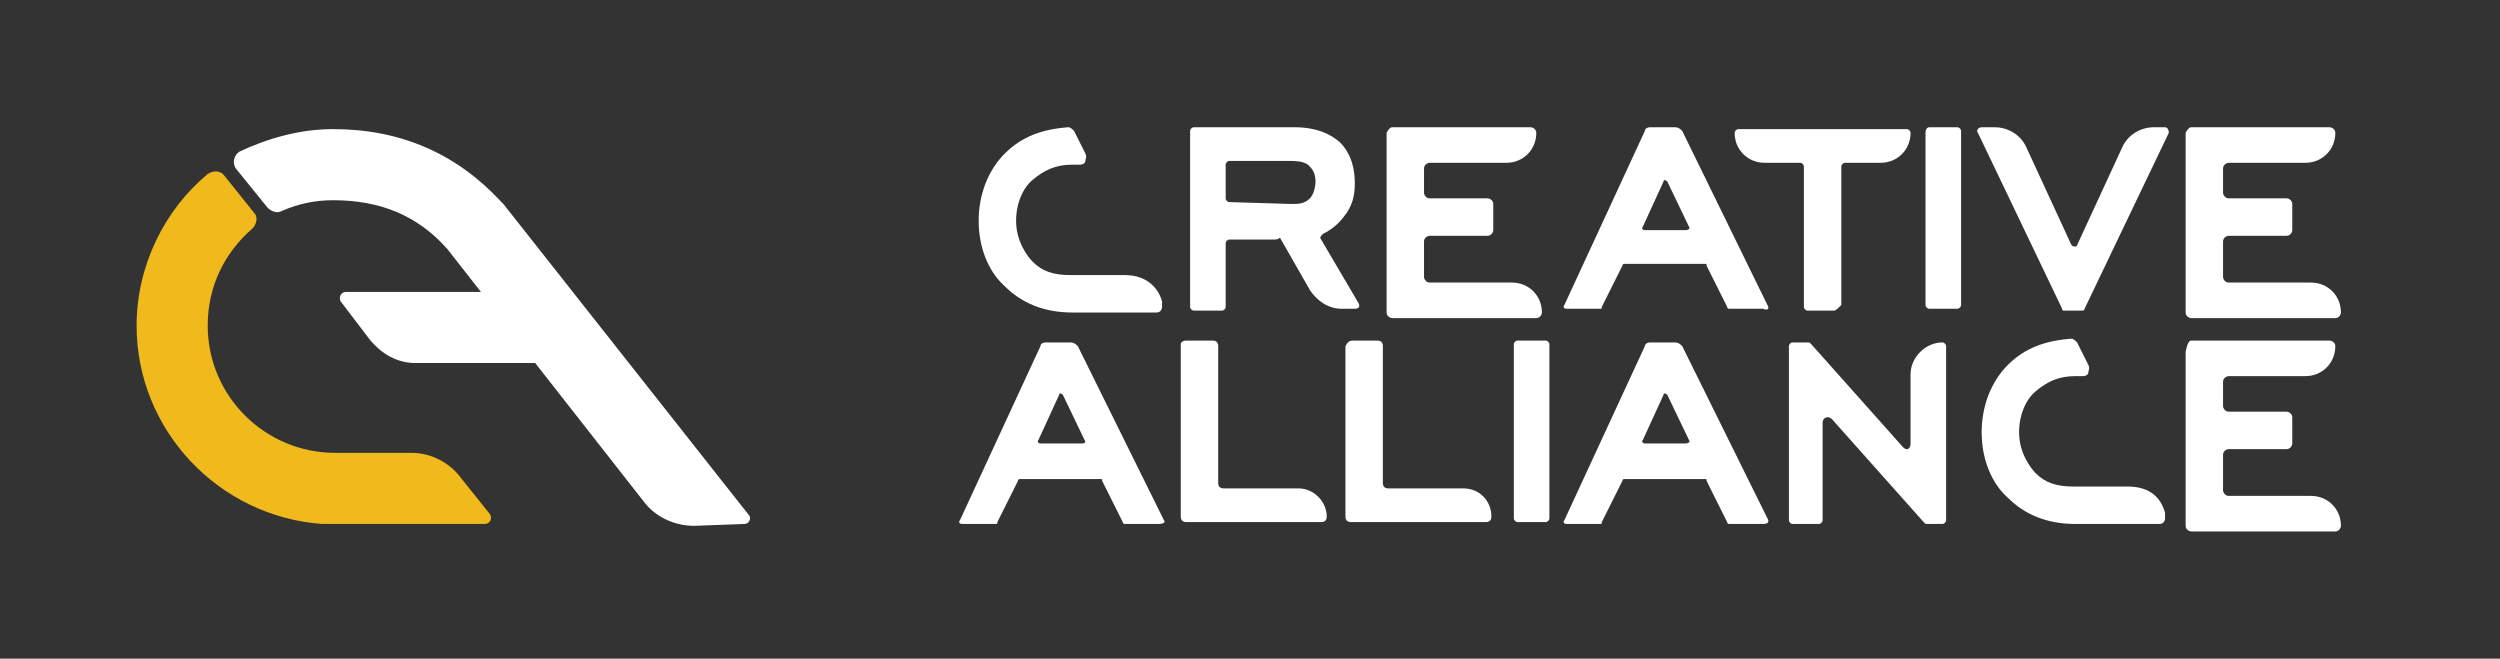 <?xml version="1.0" encoding="UTF-8"?> <!-- Generator: Adobe Illustrator 24.2.3, SVG Export Plug-In . SVG Version: 6.00 Build 0) --> <svg xmlns="http://www.w3.org/2000/svg" xmlns:xlink="http://www.w3.org/1999/xlink" id="Layer_1" x="0px" y="0px" viewBox="0 0 133.6 35.2" style="enable-background:new 0 0 133.6 35.2;" xml:space="preserve"><rect x="0" y="0" width="133.6" height="35.2" fill="#333333" stroke="none"/> <style type="text/css"> .st0{fill:#FFFFFF;} .st1{fill:#F0B91C;} </style> <g> <path class="st0" d="M39.8,28c0.2,0,0.4-0.3,0.2-0.5L26.9,10.9l-0.1-0.1c-2.4-2.6-5.4-3.9-9-3.9c-1.8,0-3.5,0.5-5,1.2 c-0.3,0.2-0.4,0.6-0.2,0.9l1.7,2.1c0.2,0.2,0.5,0.3,0.7,0.2c0.9-0.4,1.8-0.6,2.8-0.6c2.5,0,4.5,0.8,6.1,2.6l1.8,2.3h-7.2 c-0.3,0-0.4,0.3-0.3,0.5l1.6,2.1c0.6,0.7,1.4,1.2,2.4,1.2h6.4l5.8,7.4c0.6,0.8,1.6,1.3,2.7,1.3L39.8,28L39.8,28z"></path> <path class="st1" d="M26.2,27.5l-1.6-2C24,24.7,23,24.2,22,24.2h-4.1l0,0c-3.7,0-6.8-3-6.8-6.8c0-2.1,0.9-3.9,2.4-5.2 c0.2-0.2,0.3-0.6,0.1-0.8l-1.6-2c-0.2-0.3-0.6-0.3-0.9-0.1c-2.3,1.9-3.8,4.9-3.8,8.1c0,5.6,4.4,10.2,9.9,10.6l0,0h0.7l0,0h8 C26.2,28,26.3,27.7,26.2,27.5z"></path> <g> <path class="st0" d="M68.1,12.8h-2.4c-0.1,0-0.2,0.1-0.2,0.2v3.4c0,0.1-0.1,0.2-0.2,0.2h-1.5c-0.1,0-0.2-0.1-0.2-0.2V7 c0-0.1,0.1-0.2,0.2-0.2h5.4c0.6,0,1.6,0.1,2.4,0.8c0.7,0.7,0.8,1.6,0.8,2.2c0,0.6-0.1,1.2-0.6,1.8c-0.3,0.4-0.7,0.7-1.1,0.9 c-0.1,0.1-0.2,0.2-0.1,0.3l2,3.4c0.1,0.2,0,0.3-0.2,0.3h-0.7c-0.7,0-1.3-0.4-1.7-1l-1.6-2.8C68.3,12.8,68.2,12.8,68.1,12.8z M69,10.9c0.4,0,0.7,0,1-0.3c0.2-0.2,0.3-0.6,0.3-0.9c0-0.5-0.2-0.7-0.4-0.9c-0.3-0.2-0.7-0.2-1-0.2h-3.2c-0.1,0-0.2,0.1-0.2,0.2 v1.8c0,0.1,0.1,0.2,0.2,0.2L69,10.9L69,10.9z"></path> <path class="st0" d="M110.2,16.5l-4.5-9.4c-0.1-0.1,0-0.3,0.2-0.3h0.7c0.7,0,1.4,0.4,1.7,1.1l2.4,5.2c0.1,0.1,0.3,0.1,0.3,0 l2.4-5.2c0.3-0.7,1-1.1,1.7-1.1h0.6c0.1,0,0.2,0.1,0.2,0.3l-4.5,9.4c0,0.1-0.1,0.1-0.2,0.1h-1C110.3,16.6,110.2,16.6,110.2,16.5z"></path> <path class="st0" d="M117.1,6.8h7.4c0.1,0,0.3,0.1,0.3,0.3l0,0c0,0.9-0.7,1.6-1.6,1.6h-4.1c-0.1,0-0.3,0.1-0.3,0.3v1.3 c0,0.1,0.1,0.3,0.3,0.3h3.1c0.1,0,0.3,0.1,0.3,0.3v1.4c0,0.1-0.1,0.3-0.3,0.3h-3.1c-0.1,0-0.3,0.1-0.3,0.3v1.9 c0,0.1,0.1,0.3,0.3,0.3h4.4c0.9,0,1.6,0.7,1.6,1.6l0,0c0,0.1-0.1,0.3-0.3,0.3h-7.7c-0.1,0-0.3-0.1-0.3-0.3V7.1 C116.9,6.9,117,6.8,117.1,6.8z"></path> <path class="st0" d="M74.4,6.8h7.4c0.1,0,0.3,0.1,0.3,0.3l0,0c0,0.9-0.7,1.6-1.6,1.6h-4.1c-0.1,0-0.3,0.1-0.3,0.3v1.3 c0,0.1,0.1,0.3,0.3,0.3h3.1c0.1,0,0.3,0.1,0.3,0.3v1.4c0,0.1-0.1,0.3-0.3,0.3h-3.1c-0.1,0-0.3,0.1-0.3,0.3v1.9 c0,0.1,0.1,0.3,0.3,0.3h4.4c0.9,0,1.6,0.7,1.6,1.6l0,0c0,0.1-0.1,0.3-0.3,0.3h-7.7c-0.1,0-0.3-0.1-0.3-0.3V7.1 C74.2,6.9,74.3,6.8,74.4,6.8z"></path> <path class="st0" d="M63.4,18.2h1.4c0.2,0,0.3,0.1,0.3,0.3v7.3c0,0.2,0.1,0.3,0.3,0.3h4c0.8,0,1.5,0.7,1.5,1.5l0,0 c0,0.2-0.1,0.3-0.3,0.3h-7.2c-0.2,0-0.3-0.1-0.3-0.3v-9.2C63.1,18.3,63.2,18.2,63.4,18.2z M72.3,18.2h1.3c0.2,0,0.3,0.1,0.3,0.3 v7.3c0,0.2,0.1,0.3,0.3,0.3h4c0.9,0,1.5,0.7,1.5,1.5l0,0c0,0.2-0.1,0.3-0.3,0.3h-7.2c-0.2,0-0.3-0.1-0.3-0.3v-9.1 C72,18.3,72.1,18.2,72.3,18.2z"></path> <path class="st0" d="M98,16.6h-1.4c-0.1,0-0.2-0.1-0.2-0.2V8.9c0-0.1-0.1-0.2-0.2-0.2h-1.9c-0.9,0-1.6-0.7-1.6-1.6l0,0 c0-0.1,0.1-0.2,0.2-0.2h9c0.1,0,0.2,0.1,0.2,0.2l0,0c0,0.9-0.7,1.6-1.6,1.6h-1.9c-0.1,0-0.2,0.1-0.2,0.2v7.4 C98.2,16.5,98.1,16.6,98,16.6z"></path> <path class="st0" d="M103.1,6.8h1.5c0.1,0,0.2,0.1,0.2,0.2v9.3c0,0.1-0.1,0.2-0.2,0.2h-1.5c-0.1,0-0.2-0.1-0.2-0.2V7.1 C102.9,6.9,103,6.8,103.1,6.8z"></path> <path class="st0" d="M81.1,18.2h1.5c0.1,0,0.2,0.1,0.2,0.2v9.3c0,0.1-0.1,0.2-0.2,0.2h-1.5c-0.1,0-0.2-0.1-0.2-0.2v-9.3 C80.9,18.3,81,18.2,81.1,18.2z"></path> <path class="st0" d="M97.4,22.6v5.2c0,0.1-0.1,0.2-0.2,0.2h-1.4c-0.1,0-0.2-0.1-0.2-0.2v-9.3c0-0.1,0.1-0.2,0.2-0.2h0.8 c0.1,0,0.1,0,0.2,0.1l4.9,5.5c0.2,0.2,0.4,0.1,0.4-0.2V20c0-0.9,0.8-1.7,1.7-1.7l0,0c0.1,0,0.2,0.1,0.2,0.2v9.3 c0,0.1-0.1,0.2-0.2,0.2H103c-0.1,0-0.1,0-0.2-0.1l-4.9-5.5C97.7,22.2,97.4,22.3,97.4,22.6z"></path> <path class="st0" d="M60.1,14.7h-2.8h-0.1c-0.9,0-1.5-0.2-2-0.7c-0.3-0.3-0.9-1.1-0.9-2.2s0.5-1.9,0.9-2.2 c0.6-0.5,1.2-0.8,2.1-0.8h0.4c0.2,0,0.3-0.1,0.3-0.2c0-0.1,0.1-0.2,0-0.4L57.4,7c-0.1-0.1-0.2-0.2-0.3-0.2 c-1.4,0.1-2.5,0.5-3.4,1.4s-1.4,2.2-1.4,3.6s0.5,2.7,1.4,3.5c0.9,0.9,2.1,1.4,3.6,1.4h0.1c0,0,3.2,0,4.4,0c0.3,0,0.3-0.3,0.3-0.3 v-0.3C61.9,15.4,61.3,14.7,60.1,14.7z"></path> <path class="st0" d="M113.7,26h-2.8h-0.1c-0.9,0-1.5-0.2-2-0.7c-0.3-0.3-0.9-1.1-0.9-2.2s0.5-1.9,0.9-2.2c0.6-0.5,1.2-0.8,2.1-0.8 h0.4c0.2,0,0.3-0.1,0.3-0.2s0.1-0.2,0-0.4l-0.6-1.2c-0.1-0.1-0.2-0.2-0.3-0.2c-1.4,0.1-2.5,0.5-3.4,1.4s-1.4,2.2-1.4,3.6 s0.5,2.7,1.4,3.5c0.9,0.9,2.1,1.4,3.6,1.4h0.1c0,0,3.2,0,4.4,0c0.3,0,0.3-0.3,0.3-0.3v-0.3C115.5,26.7,115,26,113.7,26z"></path> <path class="st0" d="M117.1,18.2h7.4c0.1,0,0.3,0.1,0.3,0.3l0,0c0,0.9-0.7,1.6-1.6,1.6h-4.1c-0.1,0-0.3,0.1-0.3,0.3v1.3 c0,0.1,0.1,0.3,0.3,0.3h3.1c0.1,0,0.3,0.1,0.3,0.3v1.4c0,0.1-0.1,0.3-0.3,0.3h-3.1c-0.1,0-0.3,0.1-0.3,0.3v1.9 c0,0.1,0.1,0.3,0.3,0.3h4.4c0.9,0,1.6,0.7,1.6,1.6l0,0c0,0.1-0.1,0.3-0.3,0.3h-7.7c-0.1,0-0.3-0.1-0.3-0.3v-9.3 C116.9,18.3,117,18.2,117.1,18.2z"></path> <path class="st0" d="M94.5,27.8l-4.6-9.3c-0.1-0.1-0.2-0.2-0.4-0.2h-1.3c-0.2,0-0.3,0.1-0.3,0.2l0,0l-4.3,9.3 c-0.1,0.1,0,0.2,0.1,0.2h1.8c0.1,0,0.1,0,0.1-0.1l1.1-2.2c0-0.1,0.1-0.1,0.1-0.1h4.3c0.1,0,0.1,0,0.1,0.1l1.1,2.2 c0,0.1,0.1,0.1,0.1,0.1h1.8C94.5,28,94.5,27.9,94.5,27.8z M90.1,23.7h-2.2c-0.1,0-0.2-0.1-0.1-0.2l1.1-2.4c0-0.1,0.1-0.1,0.2,0 l1.2,2.5C90.3,23.6,90.2,23.7,90.1,23.7z"></path> <path class="st0" d="M62.2,27.8l-4.6-9.3c-0.1-0.1-0.2-0.2-0.4-0.2h-1.3c-0.2,0-0.3,0.1-0.3,0.2l0,0l-4.3,9.3 c-0.1,0.1,0,0.2,0.1,0.2h1.8c0.1,0,0.1,0,0.1-0.1l1.1-2.2c0-0.1,0.1-0.1,0.1-0.1h4.3c0.1,0,0.1,0,0.1,0.1l1.1,2.2 c0,0.1,0.1,0.1,0.1,0.1h1.8C62.2,28,62.3,27.9,62.2,27.8z M57.8,23.7h-2.2c-0.1,0-0.2-0.1-0.1-0.2l1.1-2.4c0-0.1,0.1-0.1,0.2,0 l1.2,2.5C58,23.6,58,23.7,57.8,23.7z"></path> <path class="st0" d="M94.5,16.4L89.9,7c-0.1-0.1-0.2-0.2-0.4-0.2h-1.3c-0.2,0-0.3,0.1-0.3,0.2l0,0l-4.3,9.3 c-0.1,0.1,0,0.2,0.1,0.2h1.8c0.1,0,0.1,0,0.1-0.1l1.1-2.2c0-0.1,0.1-0.1,0.1-0.1h4.3c0.1,0,0.1,0,0.1,0.1l1.1,2.2 c0,0.1,0.1,0.1,0.1,0.1h1.8C94.5,16.6,94.5,16.5,94.5,16.4z M90.1,12.3h-2.2c-0.1,0-0.2-0.1-0.1-0.2l1.1-2.4c0-0.1,0.1-0.1,0.2,0 l1.2,2.5C90.3,12.2,90.2,12.3,90.1,12.3z"></path> </g> </g> </svg> 